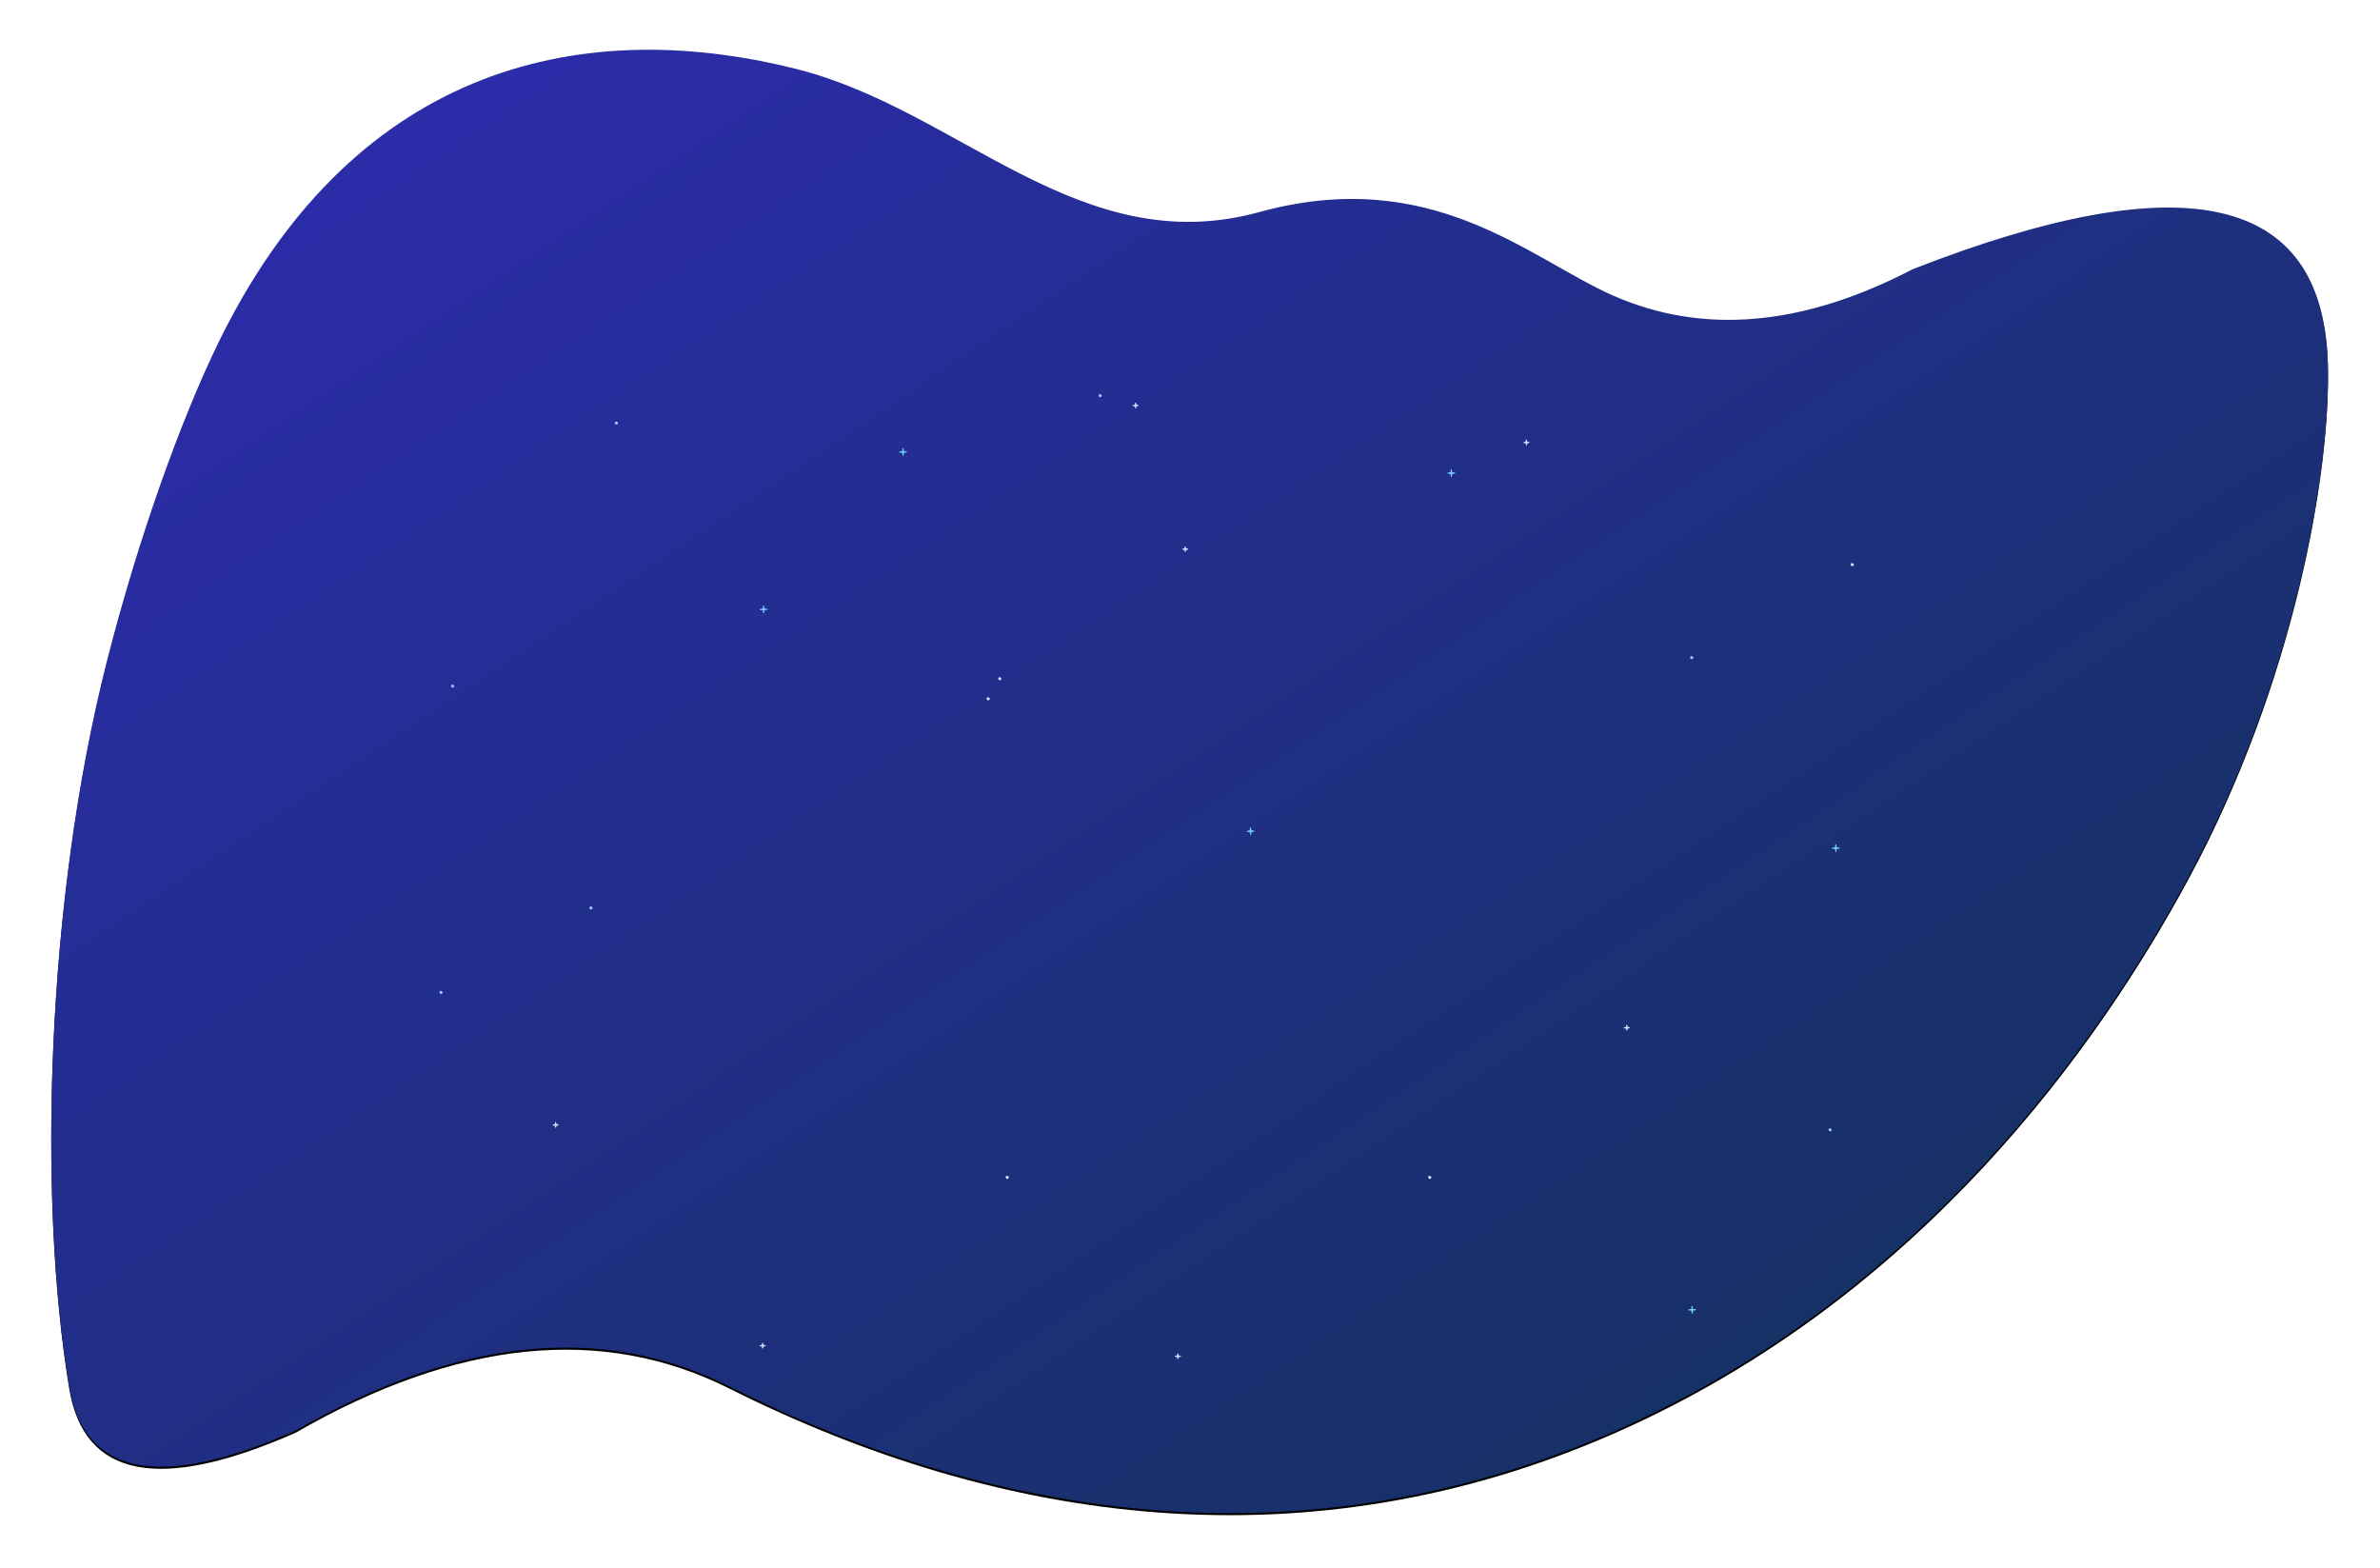 <?xml version="1.0" encoding="UTF-8"?>
<svg width="2253px" height="1484px" viewBox="0 0 2253 1484" version="1.1" xmlns="http://www.w3.org/2000/svg" xmlns:xlink="http://www.w3.org/1999/xlink">
    <!-- Generator: Sketch 52.5 (67469) - http://www.bohemiancoding.com/sketch -->
    <title>fondo 2</title>
    <desc>Created with Sketch.</desc>
    <defs>
        <linearGradient x1="97.673%" y1="5.207%" x2="3.723%" y2="100%" id="linearGradient-1">
            <stop stop-color="#2D2BB0" offset="0%"></stop>
            <stop stop-color="#113255" offset="100%"></stop>
        </linearGradient>
        <path d="M1449.949,18.424 C1296.141,57.194 1181.974,200.433 1012.345,153.783 C848.277,108.662 756.4,198.026 677.08,232.872 C592.013,270.241 497.571,261.901 393.754,207.853 C136.539,107.253 5.525,136.679 0.713,296.131 C-2.317,396.55 32.109,596.886 132.537,783.136 C215.687,937.343 384.163,1179.035 674.992,1307.325 C965.82,1435.615 1257.034,1394.284 1513.874,1265.414 C1634.274,1205.003 1771.205,1218.974 1924.665,1307.325 C2053.373,1363.952 2124.751,1349.982 2138.8,1265.414 C2168.758,1085.086 2160.381,803.705 2103.218,579.25 C2072.291,457.812 2031.994,348.741 1999.111,280.531 C1874.005,21.023 1661.422,-34.881 1449.949,18.424 Z" id="path-2"></path>
        <filter x="-3.5%" y="-5.3%" width="107.1%" height="111.0%" filterUnits="objectBoundingBox" id="filter-3">
            <feOffset dx="0" dy="2" in="SourceAlpha" result="shadowOffsetOuter1"></feOffset>
            <feGaussianBlur stdDeviation="25" in="shadowOffsetOuter1" result="shadowBlurOuter1"></feGaussianBlur>
            <feColorMatrix values="0 0 0 0 0.043   0 0 0 0 0.133   0 0 0 0 0.224  0 0 0 0.423 0" type="matrix" in="shadowBlurOuter1"></feColorMatrix>
        </filter>
    </defs>
    <g id="final-2" stroke="none" stroke-width="1" fill="none" fill-rule="evenodd">
        <g id="Team-Jobs" transform="translate(-150, -2378)">
            <g id="fondo-2" transform="translate(198, 2425)">
                <g id="Path-3" transform="translate(1078.156, 692.695) scale(-1, 1) translate(-1078.156, -692.695) ">
                    <use fill="black" fill-opacity="1" filter="url(#filter-3)" xlink:href="#path-2"></use>
                    <use fill="url(#linearGradient-1)" fill-rule="evenodd" xlink:href="#path-2"></use>
                </g>
                <g id="estrellas" transform="translate(368, 326)">
                    <path d="M166.868,26.052 C165.343,26.558 165.992,29.049 167.539,28.921 C167.863,28.894 168.171,28.752 168.411,28.536 C168.469,28.507 168.528,28.478 168.582,28.436 C169.821,27.479 168.021,25.67 166.868,26.052" id="Fill-1" fill="#92CDFA"></path>
                    <path d="M530.539,270.921 C530.863,270.894 531.171,270.752 531.411,270.536 C531.469,270.507 531.528,270.478 531.582,270.436 C532.821,269.479 531.021,267.67 529.868,268.052 C528.343,268.558 528.992,271.049 530.539,270.921 Z" id="Fill-1" fill="#C7EBFF"></path>
                    <path d="M624.868,0.052 C623.343,0.558 623.992,3.049 625.539,2.921 C625.863,2.894 626.171,2.752 626.411,2.536 C626.469,2.507 626.528,2.478 626.582,2.436 C627.821,1.479 626.021,-0.33 624.868,0.052" id="Fill-1" fill="#92CDFA"></path>
                    <path d="M1029.78,46.598 C1029.781,46.979 1029.771,47.364 1029.676,47.733 C1029.653,47.823 1029.346,48.72 1029.236,48.697 C1028.474,48.545 1028.422,47.703 1028.333,47.236 C1028.295,47.034 1028.27,46.832 1028.253,46.629 C1027.838,46.63 1027.418,46.622 1027.016,46.524 C1026.921,46.502 1025.977,46.195 1026,46.085 C1026.16,45.323 1027.047,45.27 1027.54,45.182 C1027.766,45.141 1027.993,45.115 1028.221,45.098 C1028.221,45.048 1028.221,44.998 1028.22,44.949 C1028.218,44.621 1028.237,44.288 1028.32,43.966 C1028.343,43.876 1028.649,42.978 1028.76,43 C1029.513,43.151 1029.622,43.946 1029.683,44.417 C1029.711,44.634 1029.732,44.852 1029.747,45.07 C1029.814,45.07 1029.881,45.069 1029.948,45.069 C1030.293,45.067 1030.643,45.086 1030.982,45.169 C1031.078,45.191 1032.023,45.498 1032,45.609 C1031.841,46.362 1031.004,46.47 1030.508,46.532 C1030.266,46.562 1030.023,46.583 1029.78,46.598 Z" id="Combined-Shape" fill="#D7D7FF"></path>
                    <path d="M659.78,11.598 C659.781,11.979 659.771,12.364 659.676,12.733 C659.653,12.823 659.346,13.72 659.236,13.697 C658.474,13.545 658.422,12.703 658.333,12.236 C658.295,12.034 658.27,11.832 658.253,11.629 C657.838,11.63 657.418,11.622 657.016,11.524 C656.921,11.502 655.977,11.195 656,11.085 C656.16,10.323 657.047,10.27 657.54,10.182 C657.766,10.141 657.993,10.115 658.221,10.098 C658.221,10.048 658.221,9.998 658.22,9.949 C658.218,9.621 658.237,9.288 658.32,8.966 C658.343,8.876 658.649,7.978 658.76,8 C659.513,8.151 659.622,8.946 659.683,9.417 C659.711,9.634 659.732,9.852 659.747,10.07 C659.814,10.07 659.881,10.069 659.948,10.069 C660.293,10.067 660.643,10.086 660.982,10.169 C661.078,10.191 662.023,10.498 662,10.609 C661.841,11.362 661.004,11.47 660.508,11.532 C660.266,11.562 660.023,11.583 659.78,11.598 Z" id="Combined-Shape" fill="#D7D7FF"></path>
                    <path d="M699.78,911.598 C699.781,911.979 699.771,912.364 699.676,912.733 C699.653,912.823 699.346,913.72 699.236,913.697 C698.474,913.545 698.422,912.703 698.333,912.236 C698.295,912.034 698.27,911.832 698.253,911.629 C697.838,911.63 697.418,911.622 697.016,911.524 C696.921,911.502 695.977,911.195 696,911.085 C696.16,910.323 697.047,910.27 697.54,910.182 C697.766,910.141 697.993,910.115 698.221,910.098 C698.221,910.048 698.221,909.998 698.22,909.949 C698.218,909.621 698.237,909.288 698.32,908.966 C698.343,908.876 698.649,907.978 698.76,908 C699.513,908.151 699.622,908.946 699.683,909.417 C699.711,909.634 699.732,909.852 699.747,910.07 C699.814,910.07 699.881,910.069 699.948,910.069 C700.293,910.067 700.643,910.086 700.982,910.169 C701.078,910.191 702.023,910.498 702,910.609 C701.841,911.362 701.004,911.47 700.508,911.532 C700.266,911.562 700.023,911.583 699.78,911.598 Z" id="Combined-Shape" fill="#D7D7FF"></path>
                    <path d="M960.394,74.169 C959.959,74.086 959.508,74.067 959.066,74.069 C958.914,74.07 958.761,74.069 958.608,74.069 C958.593,73.684 958.569,73.299 958.533,72.915 C958.472,72.278 958.364,71.204 957.61,71.001 C957.498,70.971 957.192,72.184 957.169,72.306 C957.087,72.74 957.068,73.19 957.07,73.633 C957.071,73.786 957.071,73.94 957.07,74.093 C956.705,74.107 956.339,74.132 955.977,74.183 C955.344,74.271 954.207,74.323 954.001,75.085 C953.972,75.195 955.183,75.502 955.304,75.524 C955.886,75.636 956.496,75.632 957.093,75.628 C957.108,75.994 957.132,76.359 957.183,76.723 C957.271,77.355 957.324,78.492 958.085,78.697 C958.196,78.728 958.502,77.517 958.525,77.395 C958.636,76.814 958.632,76.204 958.629,75.607 C959.015,75.593 959.4,75.568 959.784,75.532 C960.421,75.472 961.495,75.362 961.699,74.609 C961.728,74.498 960.516,74.191 960.394,74.169" id="Fill-6" fill="#71CEFC"></path>
                    <path d="M441.394,54.169 C440.959,54.086 440.508,54.067 440.066,54.069 C439.914,54.07 439.761,54.069 439.608,54.069 C439.593,53.684 439.569,53.299 439.533,52.915 C439.472,52.278 439.364,51.204 438.61,51.001 C438.498,50.971 438.192,52.184 438.169,52.306 C438.087,52.74 438.068,53.19 438.07,53.633 C438.071,53.786 438.071,53.94 438.07,54.093 C437.705,54.107 437.339,54.132 436.977,54.183 C436.344,54.271 435.207,54.323 435.001,55.085 C434.972,55.195 436.183,55.502 436.304,55.524 C436.886,55.636 437.496,55.632 438.093,55.628 C438.108,55.994 438.132,56.359 438.183,56.723 C438.271,57.355 438.324,58.492 439.085,58.697 C439.196,58.728 439.502,57.517 439.525,57.395 C439.636,56.814 439.632,56.204 439.629,55.607 C440.015,55.593 440.4,55.568 440.784,55.532 C441.421,55.472 442.495,55.362 442.699,54.609 C442.728,54.498 441.516,54.191 441.394,54.169" id="Fill-6" fill="#71CEFC"></path>
                    <path d="M142.868,485.052 C141.343,485.558 141.992,488.049 143.539,487.921 C143.863,487.894 144.171,487.752 144.411,487.536 C144.469,487.507 144.528,487.478 144.582,487.436 C145.821,486.479 144.021,484.67 142.868,485.052" id="Fill-1" fill="#92CDFA"></path>
                    <path d="M518.868,287.052 C517.343,287.558 517.992,290.049 519.539,289.921 C519.863,289.894 520.171,289.752 520.411,289.536 C520.469,289.507 520.528,289.478 520.582,289.436 C521.821,288.479 520.021,286.67 518.868,287.052" id="Fill-1" fill="#C7EBFF"></path>
                    <path d="M0.868,565.052 C-0.657,565.558 -0.008,568.049 1.539,567.921 C1.863,567.894 2.171,567.752 2.411,567.536 C2.469,567.507 2.528,567.478 2.582,567.436 C3.821,566.479 2.021,564.67 0.868,565.052" id="Fill-1" fill="#92CDFA"></path>
                    <path d="M306.78,901.598 C306.781,901.979 306.771,902.364 306.676,902.733 C306.653,902.823 306.346,903.72 306.236,903.697 C305.474,903.545 305.422,902.703 305.333,902.236 C305.295,902.034 305.27,901.832 305.253,901.629 C304.838,901.63 304.418,901.622 304.016,901.524 C303.921,901.502 302.977,901.195 303,901.085 C303.16,900.323 304.047,900.27 304.54,900.182 C304.766,900.141 304.993,900.115 305.221,900.098 C305.221,900.048 305.221,899.998 305.22,899.949 C305.218,899.621 305.237,899.288 305.32,898.966 C305.343,898.876 305.649,897.978 305.76,898 C306.513,898.151 306.622,898.946 306.683,899.417 C306.711,899.634 306.732,899.852 306.747,900.07 C306.814,900.07 306.881,900.069 306.948,900.069 C307.293,900.067 307.643,900.086 307.982,900.169 C308.078,900.191 309.023,900.498 309,900.609 C308.841,901.362 308.004,901.47 307.508,901.532 C307.266,901.562 307.023,901.583 306.78,901.598 Z" id="Combined-Shape" fill="#D7D7FF"></path>
                    <path d="M706.78,147.598 C706.781,147.979 706.771,148.364 706.676,148.733 C706.653,148.823 706.346,149.72 706.236,149.697 C705.474,149.545 705.422,148.703 705.333,148.236 C705.295,148.034 705.27,147.832 705.253,147.629 C704.838,147.63 704.418,147.622 704.016,147.524 C703.921,147.502 702.977,147.195 703,147.085 C703.16,146.323 704.047,146.27 704.54,146.182 C704.766,146.141 704.993,146.115 705.221,146.098 C705.221,146.048 705.221,145.998 705.22,145.949 C705.218,145.621 705.237,145.288 705.32,144.966 C705.343,144.876 705.649,143.978 705.76,144 C706.513,144.151 706.622,144.946 706.683,145.417 C706.711,145.634 706.732,145.852 706.747,146.07 C706.814,146.07 706.881,146.069 706.948,146.069 C707.293,146.067 707.643,146.086 707.982,146.169 C708.078,146.191 709.023,146.498 709,146.609 C708.841,147.362 708.004,147.47 707.508,147.532 C707.266,147.562 707.023,147.583 706.78,147.598 Z" id="Combined-Shape" fill="#D7D7FF"></path>
                    <path d="M309.394,203.169 C308.959,203.086 308.508,203.067 308.066,203.069 C307.914,203.07 307.761,203.069 307.608,203.069 C307.593,202.684 307.569,202.299 307.533,201.915 C307.472,201.278 307.364,200.204 306.61,200.001 C306.498,199.971 306.192,201.184 306.169,201.306 C306.087,201.74 306.068,202.19 306.07,202.633 C306.071,202.786 306.071,202.94 306.07,203.093 C305.705,203.107 305.339,203.132 304.977,203.183 C304.344,203.271 303.207,203.323 303.001,204.085 C302.972,204.195 304.183,204.502 304.304,204.524 C304.886,204.636 305.496,204.632 306.093,204.628 C306.108,204.994 306.132,205.359 306.183,205.723 C306.271,206.355 306.324,207.492 307.085,207.697 C307.196,207.728 307.502,206.517 307.525,206.395 C307.636,205.814 307.632,205.204 307.629,204.607 C308.015,204.593 308.4,204.568 308.784,204.532 C309.421,204.472 310.495,204.362 310.699,203.609 C310.728,203.498 309.516,203.191 309.394,203.169" id="Fill-6" fill="#71CEFC"></path>
                    <path d="M770.394,413.169 C769.959,413.086 769.508,413.067 769.066,413.069 C768.914,413.07 768.761,413.069 768.608,413.069 C768.593,412.684 768.569,412.299 768.533,411.915 C768.472,411.278 768.364,410.204 767.61,410.001 C767.498,409.971 767.192,411.184 767.169,411.306 C767.087,411.74 767.068,412.19 767.07,412.633 C767.071,412.786 767.071,412.94 767.07,413.093 C766.705,413.107 766.339,413.132 765.977,413.183 C765.344,413.271 764.207,413.323 764.001,414.085 C763.972,414.195 765.183,414.502 765.304,414.524 C765.886,414.636 766.496,414.632 767.093,414.628 C767.108,414.994 767.132,415.359 767.183,415.723 C767.271,416.355 767.324,417.492 768.085,417.697 C768.196,417.728 768.502,416.517 768.525,416.395 C768.636,415.814 768.632,415.204 768.629,414.607 C769.015,414.593 769.4,414.568 769.784,414.532 C770.421,414.472 771.495,414.362 771.699,413.609 C771.728,413.498 770.516,413.191 770.394,413.169" id="Fill-6" fill="#71CEFC"></path>
                    <path d="M1315.868,695.052 C1314.343,695.558 1314.992,698.049 1316.539,697.921 C1316.863,697.894 1317.171,697.752 1317.411,697.536 C1317.469,697.507 1317.528,697.478 1317.582,697.436 C1318.821,696.479 1317.021,694.67 1315.868,695.052" id="Fill-1" fill="#92CDFA"></path>
                    <path d="M936.868,740.052 C935.343,740.558 935.992,743.049 937.539,742.921 C937.863,742.894 938.171,742.752 938.411,742.536 C938.469,742.507 938.528,742.478 938.582,742.436 C939.821,741.479 938.021,739.67 936.868,740.052" id="Fill-1" fill="#C7EBFF"></path>
                    <path d="M11.868,275.052 C10.343,275.558 10.992,278.049 12.539,277.921 C12.863,277.894 13.171,277.752 13.411,277.536 C13.469,277.507 13.528,277.478 13.582,277.436 C14.821,276.479 13.021,274.67 11.868,275.052" id="Fill-1" fill="#92CDFA"></path>
                    <path d="M536.868,740.052 C535.343,740.558 535.992,743.049 537.539,742.921 C537.863,742.894 538.171,742.752 538.411,742.536 C538.469,742.507 538.528,742.478 538.582,742.436 C539.821,741.479 538.021,739.67 536.868,740.052" id="Fill-1" fill="#C7EBFF"></path>
                    <path d="M1185.539,250.921 C1185.863,250.894 1186.171,250.752 1186.411,250.536 C1186.469,250.507 1186.528,250.478 1186.582,250.436 C1187.821,249.479 1186.021,247.67 1184.868,248.052 C1183.343,248.558 1183.992,251.049 1185.539,250.921 Z" id="Fill-1" fill="#92CDFA"></path>
                    <path d="M1336.868,160.052 C1335.343,160.558 1335.992,163.049 1337.539,162.921 C1337.863,162.894 1338.171,162.752 1338.411,162.536 C1338.469,162.507 1338.528,162.478 1338.582,162.436 C1339.821,161.479 1338.021,159.67 1336.868,160.052" id="Fill-1" fill="#C7EBFF"></path>
                    <path d="M110.78,692.598 C110.781,692.979 110.771,693.364 110.676,693.733 C110.653,693.823 110.346,694.72 110.236,694.697 C109.474,694.545 109.422,693.703 109.333,693.236 C109.295,693.034 109.27,692.832 109.253,692.629 C108.838,692.63 108.418,692.622 108.016,692.524 C107.921,692.502 106.977,692.195 107,692.085 C107.16,691.323 108.047,691.27 108.54,691.182 C108.766,691.141 108.993,691.115 109.221,691.098 C109.221,691.048 109.221,690.998 109.22,690.949 C109.218,690.621 109.237,690.288 109.32,689.966 C109.343,689.876 109.649,688.978 109.76,689 C110.513,689.151 110.622,689.946 110.683,690.417 C110.711,690.634 110.732,690.852 110.747,691.07 C110.814,691.07 110.881,691.069 110.948,691.069 C111.293,691.067 111.643,691.086 111.982,691.169 C112.078,691.191 113.023,691.498 113,691.609 C112.841,692.362 112.004,692.47 111.508,692.532 C111.266,692.562 111.023,692.583 110.78,692.598 Z" id="Combined-Shape" fill="#D7D7FF"></path>
                    <path d="M1124.78,600.598 C1124.781,600.979 1124.771,601.364 1124.676,601.733 C1124.653,601.823 1124.346,602.72 1124.236,602.697 C1123.474,602.545 1123.422,601.703 1123.333,601.236 C1123.295,601.034 1123.27,600.832 1123.253,600.629 C1122.838,600.63 1122.418,600.622 1122.016,600.524 C1121.921,600.502 1120.977,600.195 1121,600.085 C1121.16,599.323 1122.047,599.27 1122.54,599.182 C1122.766,599.141 1122.993,599.115 1123.221,599.098 C1123.221,599.048 1123.221,598.998 1123.22,598.949 C1123.218,598.621 1123.237,598.288 1123.32,597.966 C1123.343,597.876 1123.649,596.978 1123.76,597 C1124.513,597.151 1124.622,597.946 1124.683,598.417 C1124.711,598.634 1124.732,598.852 1124.747,599.07 C1124.814,599.07 1124.881,599.069 1124.948,599.069 C1125.293,599.067 1125.643,599.086 1125.982,599.169 C1126.078,599.191 1127.023,599.498 1127,599.609 C1126.841,600.362 1126.004,600.47 1125.508,600.532 C1125.266,600.562 1125.023,600.583 1124.78,600.598 Z" id="Combined-Shape" fill="#D7D7FF"></path>
                    <path d="M1324.394,429.169 C1323.959,429.086 1323.508,429.067 1323.066,429.069 C1322.914,429.07 1322.761,429.069 1322.608,429.069 C1322.593,428.684 1322.569,428.299 1322.533,427.915 C1322.472,427.278 1322.364,426.204 1321.61,426.001 C1321.498,425.971 1321.192,427.184 1321.169,427.306 C1321.087,427.74 1321.068,428.19 1321.07,428.633 C1321.071,428.786 1321.071,428.94 1321.07,429.093 C1320.705,429.107 1320.339,429.132 1319.977,429.183 C1319.344,429.271 1318.207,429.323 1318.001,430.085 C1317.972,430.195 1319.183,430.502 1319.304,430.524 C1319.886,430.636 1320.496,430.632 1321.093,430.628 C1321.108,430.994 1321.132,431.359 1321.183,431.723 C1321.271,432.355 1321.324,433.492 1322.085,433.697 C1322.196,433.728 1322.502,432.517 1322.525,432.395 C1322.636,431.814 1322.632,431.204 1322.629,430.607 C1323.015,430.593 1323.4,430.568 1323.784,430.532 C1324.421,430.472 1325.495,430.362 1325.699,429.609 C1325.728,429.498 1324.516,429.191 1324.394,429.169" id="Fill-6" fill="#71CEFC"></path>
                    <path d="M1188.394,866.169 C1187.959,866.086 1187.508,866.067 1187.066,866.069 C1186.914,866.07 1186.761,866.069 1186.608,866.069 C1186.593,865.684 1186.569,865.299 1186.533,864.915 C1186.472,864.278 1186.364,863.204 1185.61,863.001 C1185.498,862.971 1185.192,864.184 1185.169,864.306 C1185.087,864.74 1185.068,865.19 1185.07,865.633 C1185.071,865.786 1185.071,865.94 1185.07,866.093 C1184.705,866.107 1184.339,866.132 1183.977,866.183 C1183.344,866.271 1182.207,866.323 1182.001,867.085 C1181.972,867.195 1183.183,867.502 1183.304,867.524 C1183.886,867.636 1184.496,867.632 1185.093,867.628 C1185.108,867.994 1185.132,868.359 1185.183,868.723 C1185.271,869.355 1185.324,870.492 1186.085,870.697 C1186.196,870.728 1186.502,869.517 1186.525,869.395 C1186.636,868.814 1186.632,868.204 1186.629,867.607 C1187.015,867.593 1187.4,867.568 1187.784,867.532 C1188.421,867.472 1189.495,867.362 1189.699,866.609 C1189.728,866.498 1188.516,866.191 1188.394,866.169" id="Fill-6" fill="#71CEFC"></path>
                </g>
            </g>
        </g>
    </g>
</svg>